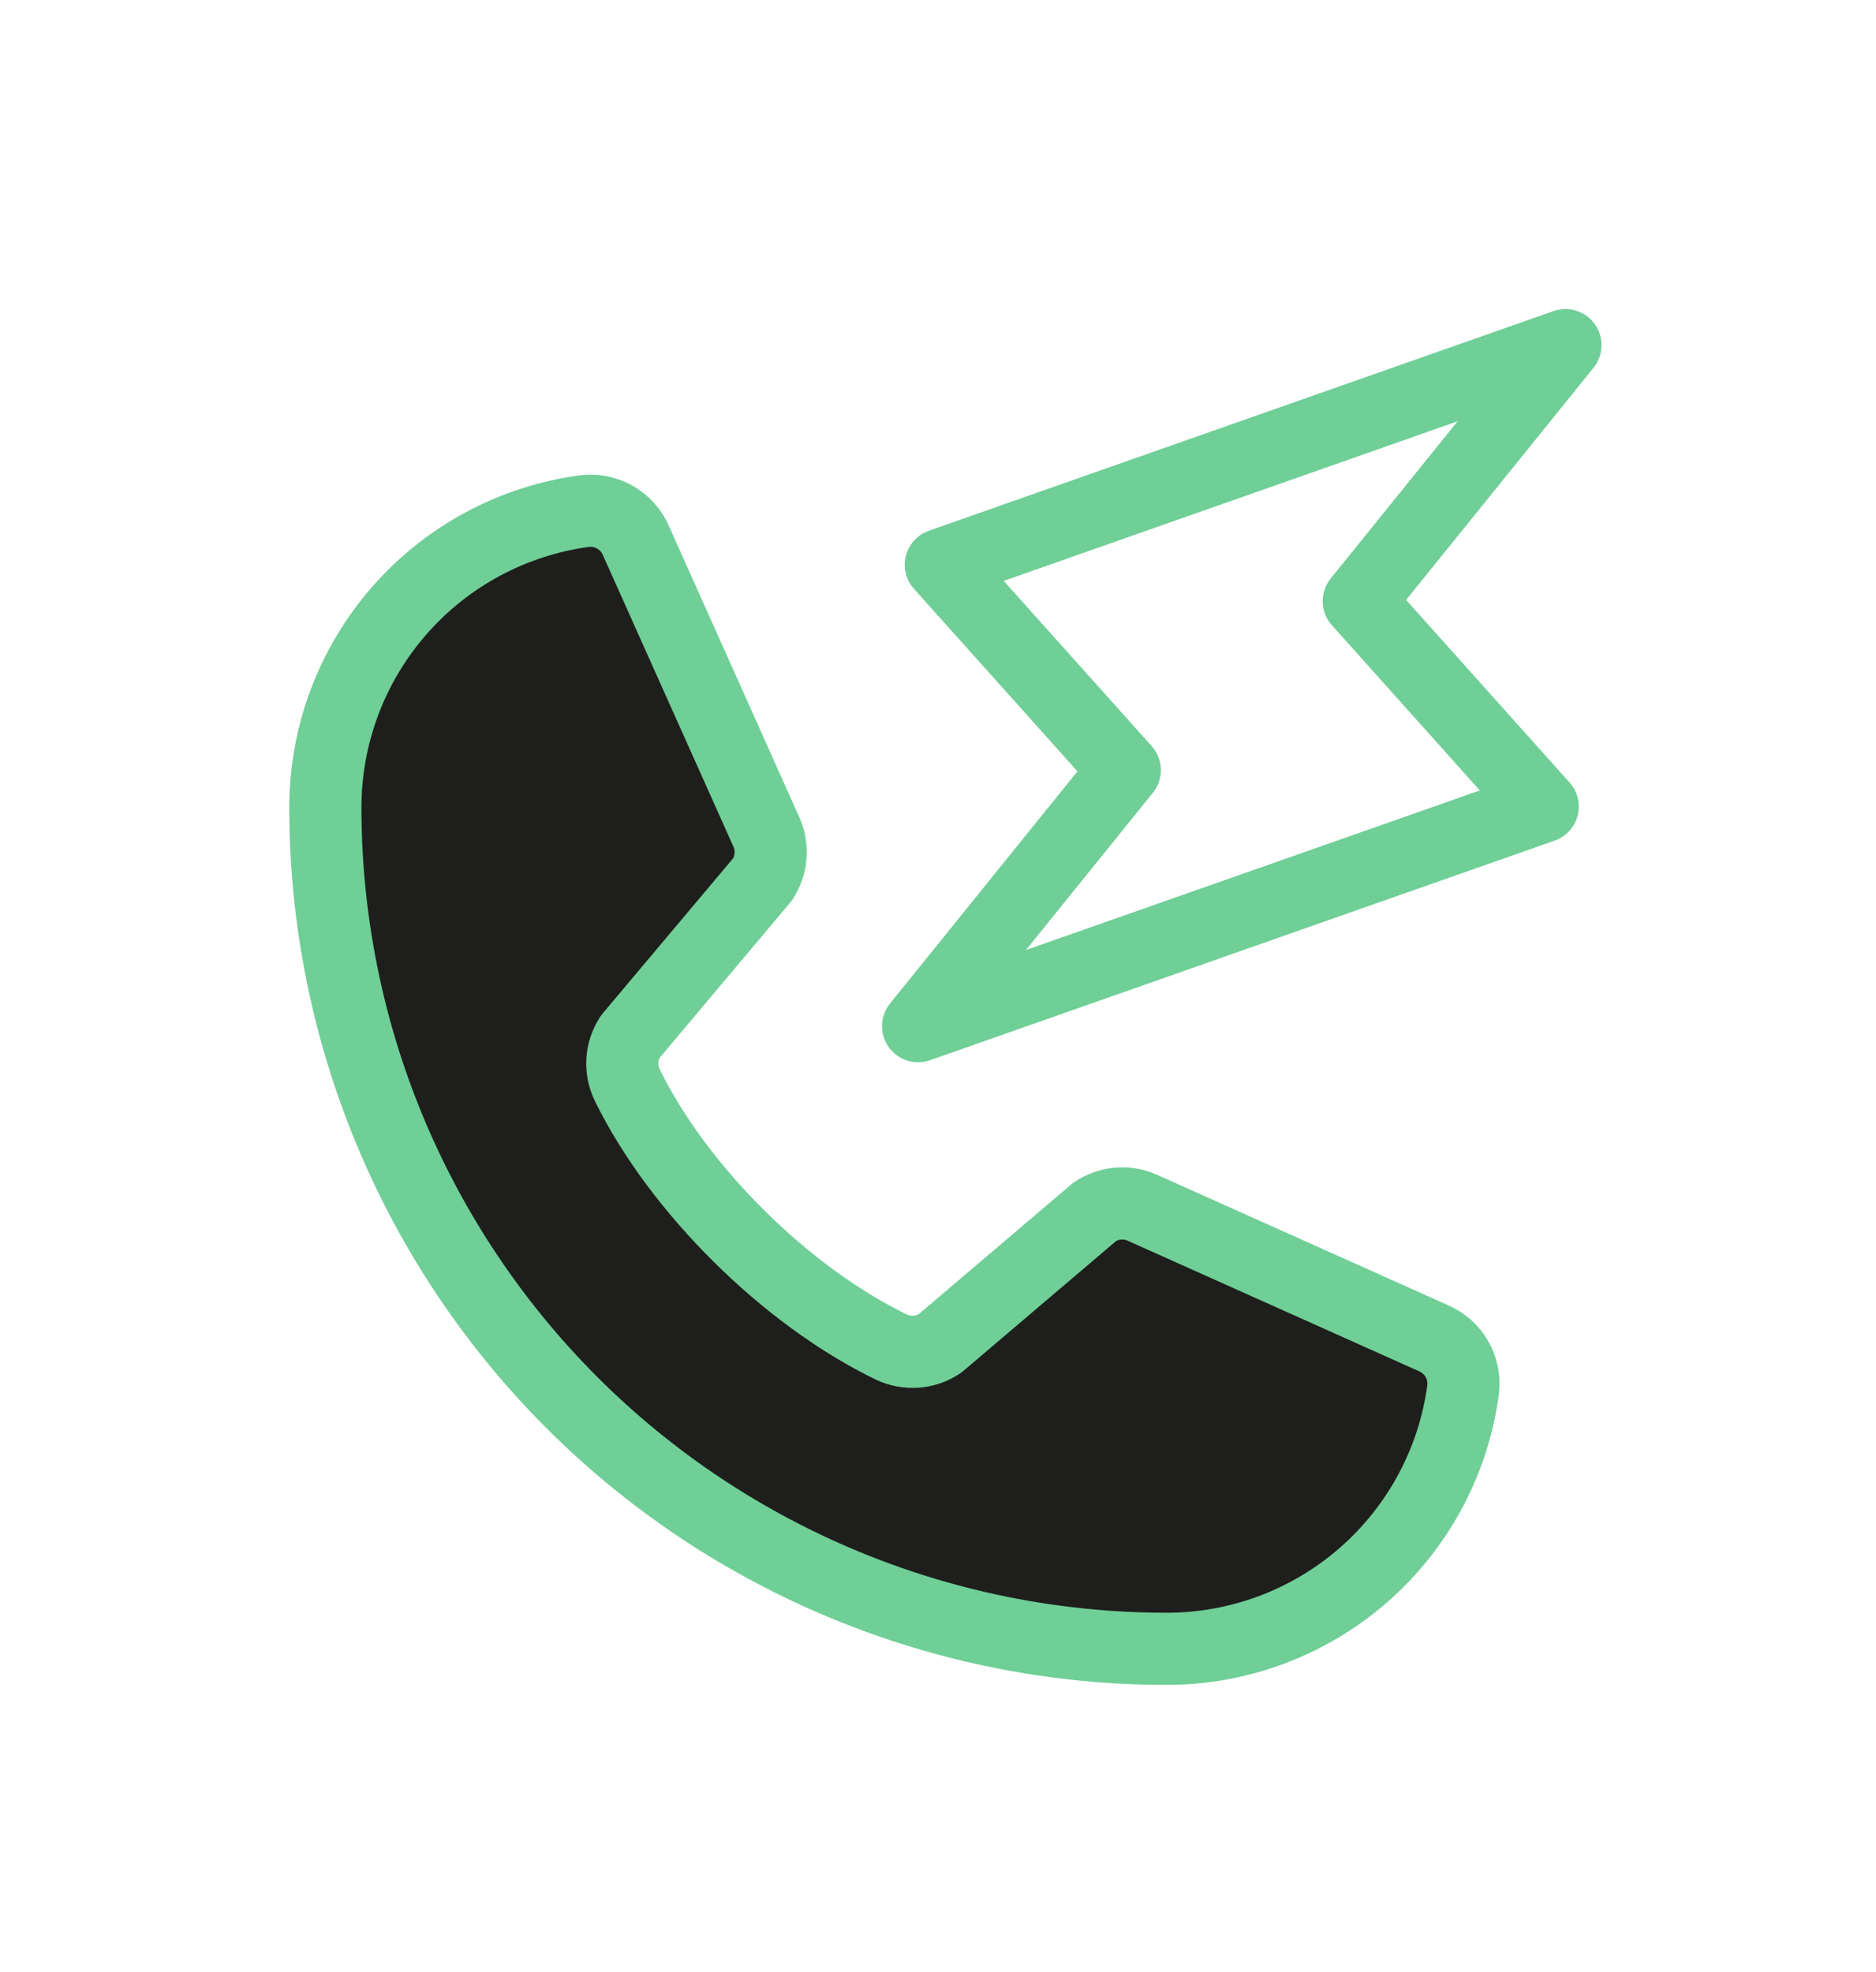 <svg width="39" height="41" viewBox="0 0 39 41" fill="none" xmlns="http://www.w3.org/2000/svg">
<path d="M32.544 7.175L28.247 12.498L32.071 16.768L19.086 21.334L23.383 16.011L19.559 11.741L32.544 7.175Z" stroke="#6FCF97" stroke-width="1.5" stroke-linecap="round" stroke-linejoin="round"/>
<path d="M22.76 25.192C22.902 25.097 23.066 25.039 23.236 25.024C23.407 25.008 23.578 25.036 23.736 25.103L29.8 27.82C30.004 27.908 30.175 28.059 30.286 28.251C30.397 28.444 30.443 28.667 30.417 28.888C30.217 30.381 29.482 31.75 28.348 32.742C27.214 33.733 25.759 34.279 24.253 34.278C19.614 34.278 15.166 32.436 11.886 29.156C8.607 25.876 6.764 21.428 6.764 16.79C6.763 15.284 7.309 13.828 8.301 12.694C9.292 11.56 10.662 10.825 12.155 10.625C12.376 10.599 12.599 10.645 12.791 10.756C12.984 10.868 13.135 11.038 13.222 11.243L15.939 17.312C16.006 17.468 16.033 17.638 16.018 17.807C16.003 17.976 15.947 18.138 15.854 18.28L13.106 21.548C13.009 21.695 12.951 21.865 12.939 22.041C12.927 22.217 12.961 22.393 13.037 22.552C14.1 24.729 16.351 26.952 18.534 28.006C18.694 28.081 18.871 28.114 19.048 28.101C19.224 28.088 19.394 28.029 19.541 27.93L22.76 25.192Z" fill="#1E1F1C" stroke="#6FCF97" stroke-width="1.5" stroke-linecap="round" stroke-linejoin="round"/>
</svg>
